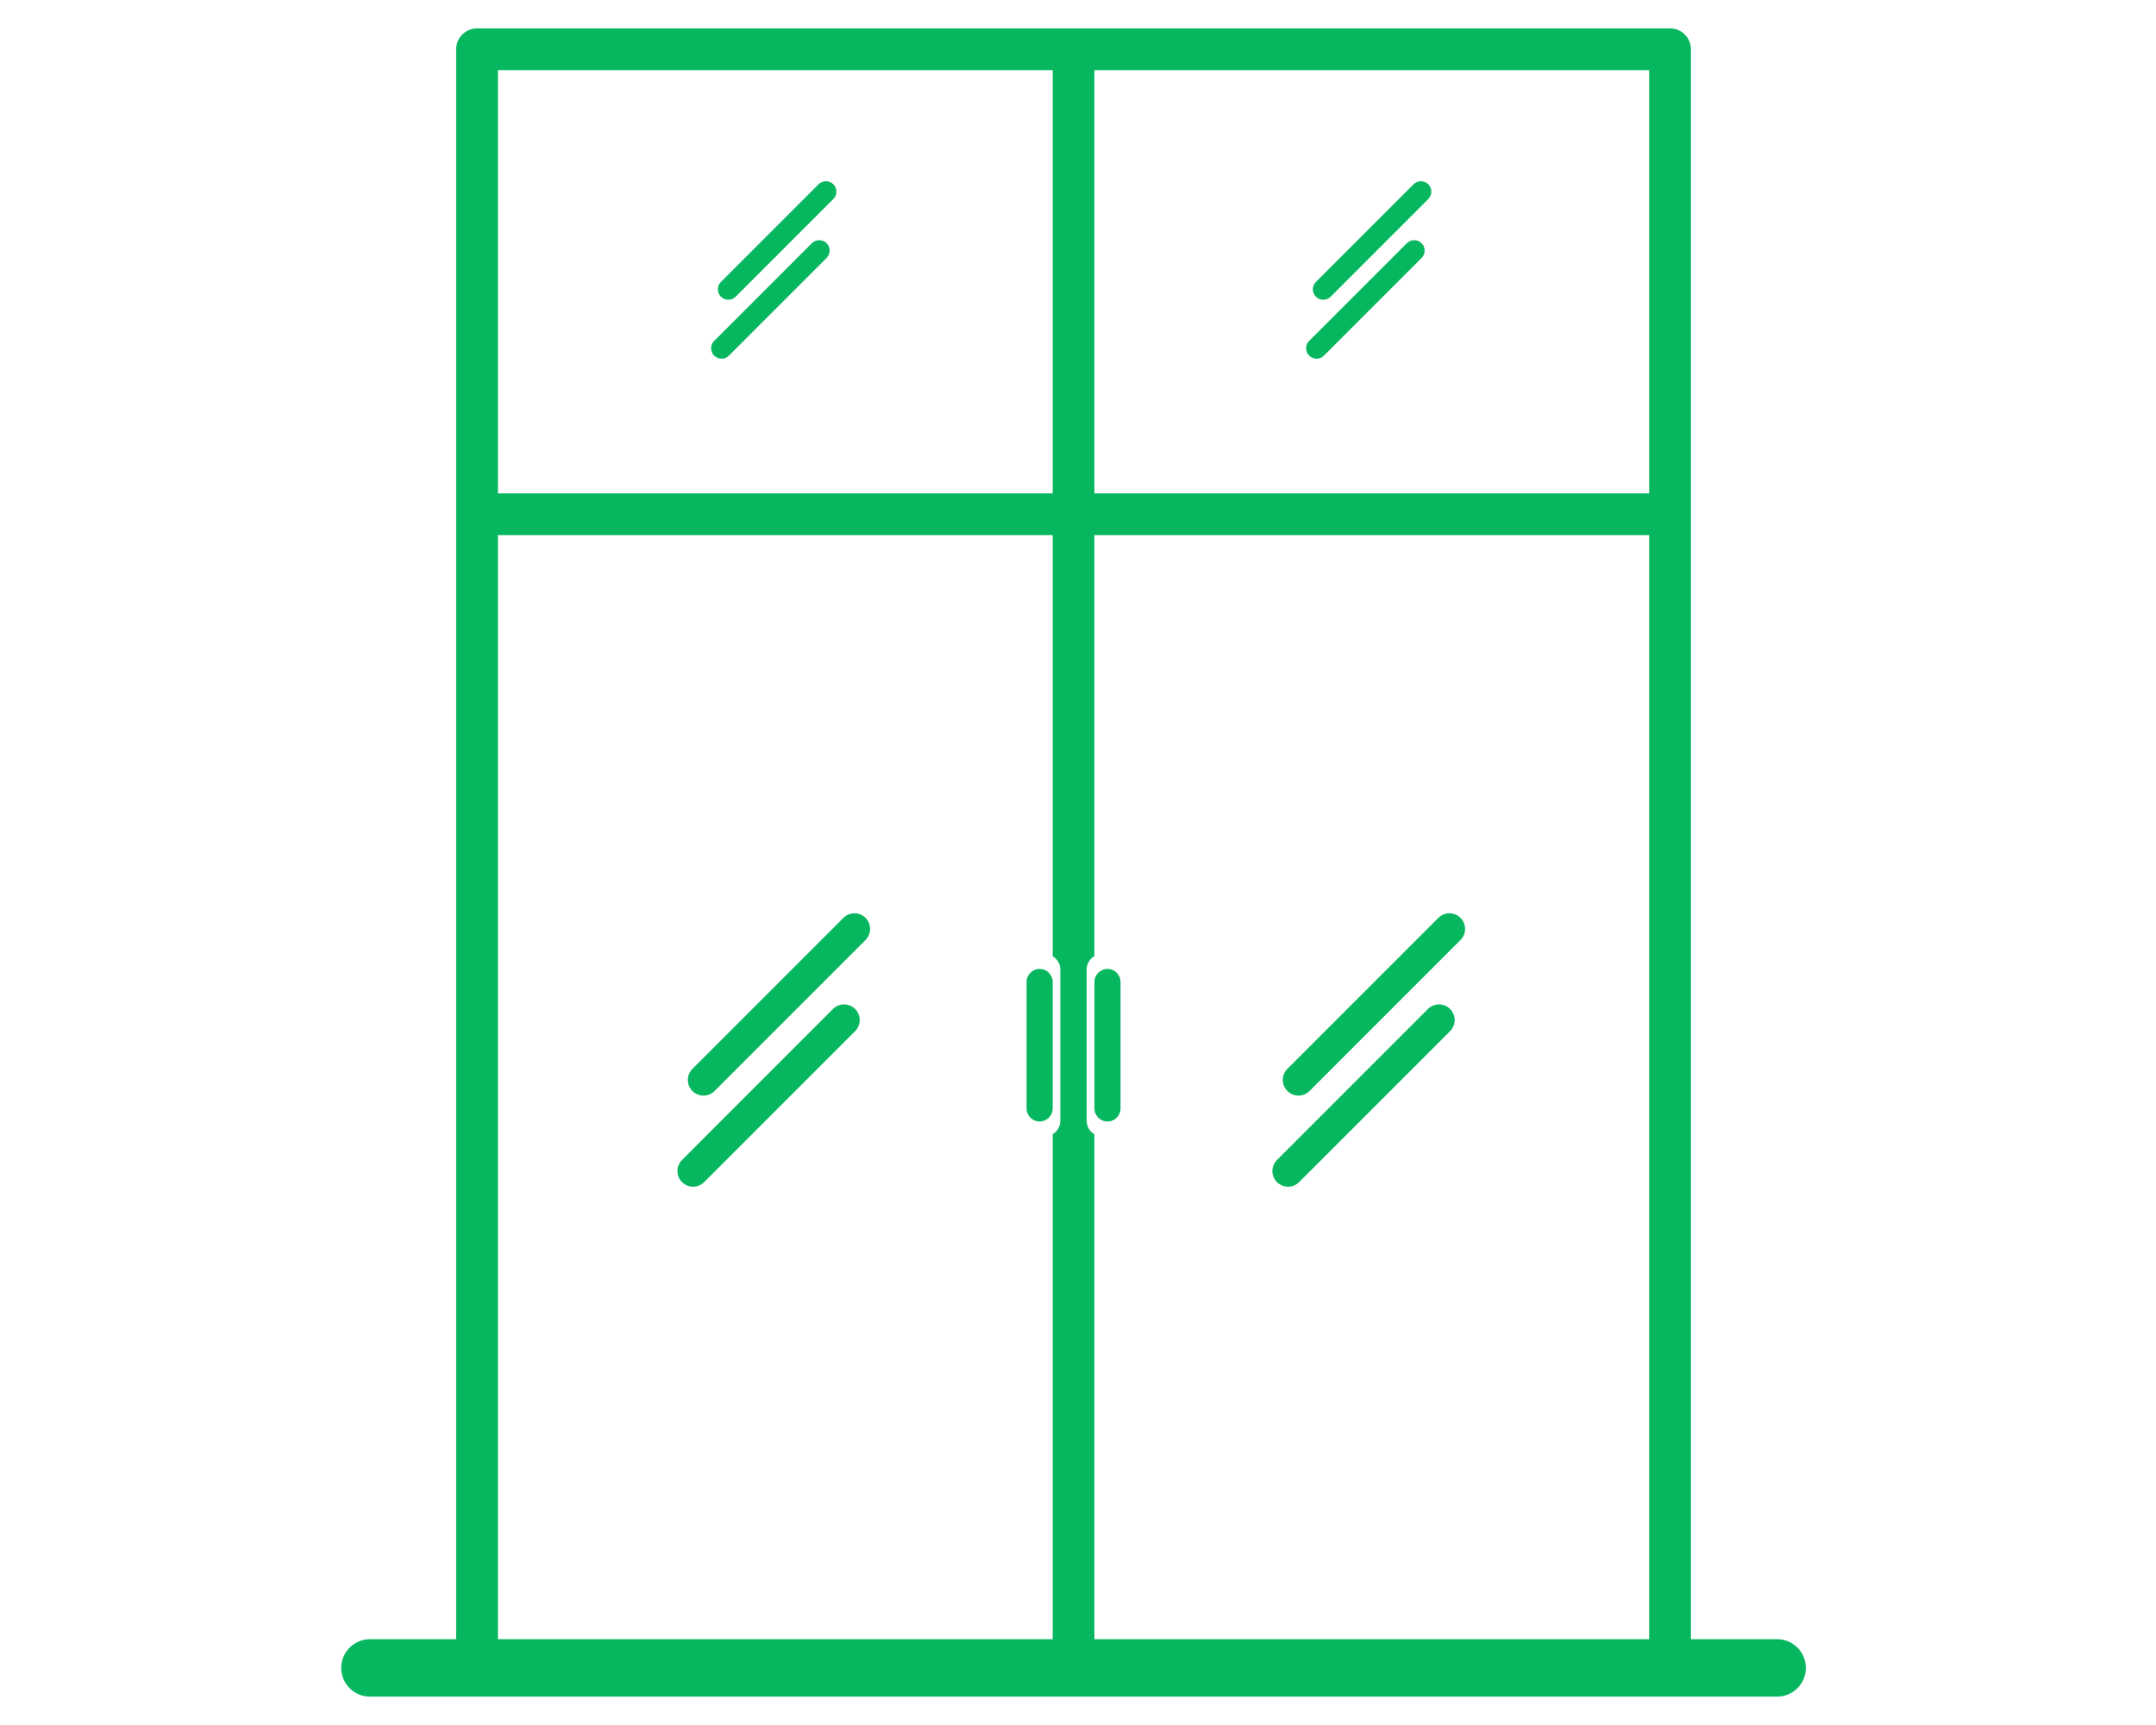 <?xml version="1.0" encoding="UTF-8" standalone="no"?><!DOCTYPE svg PUBLIC "-//W3C//DTD SVG 1.1//EN" "http://www.w3.org/Graphics/SVG/1.1/DTD/svg11.dtd"><svg width="100%" height="100%" viewBox="0 0 600 480" version="1.1" xmlns="http://www.w3.org/2000/svg" xmlns:xlink="http://www.w3.org/1999/xlink" xml:space="preserve" xmlns:serif="http://www.serif.com/" style="fill-rule:evenodd;clip-rule:evenodd;stroke-linejoin:round;stroke-miterlimit:2;"><g><path d="M311.837,273.247l0,35.19c0,2.006 -1.625,3.631 -3.631,3.631c-2.006,0 -3.631,-1.625 -3.631,-3.631l0,-35.19c0,-2.006 1.625,-3.631 3.631,-3.631c2.006,0 3.631,1.625 3.631,3.631Z" style="fill:#07b75f;fill-rule:nonzero;"/><path d="M231.812,280.762l-42.014,42.018c-1.702,1.702 -1.702,4.458 0,6.159c0.851,0.851 1.967,1.277 3.081,1.277c1.117,0 2.231,-0.426 3.082,-1.277l42.014,-42.016c1.702,-1.702 1.702,-4.461 0,-6.162c-1.703,-1.7 -4.461,-1.7 -6.163,0.001Zm-4.006,-229.486l-27.177,27.178c-1.133,1.132 -1.133,2.973 0,4.105c0.571,0.569 1.312,0.854 2.054,0.854c0.744,0 1.486,-0.283 2.054,-0.854l27.177,-27.178c1.134,-1.132 1.134,-2.973 0,-4.105c-1.135,-1.135 -2.975,-1.135 -4.108,0Zm6.902,204.132l-42.014,42.018c-1.702,1.702 -1.702,4.458 0,6.159c0.851,0.854 1.967,1.28 3.081,1.28c1.114,0 2.231,-0.426 3.082,-1.28l42.014,-42.016c1.702,-1.701 1.702,-4.458 0,-6.162c-1.702,-1.701 -4.461,-1.701 -6.163,0.001Zm-8.776,-187.732l-27.177,27.178c-1.133,1.132 -1.133,2.973 0,4.105c0.571,0.569 1.312,0.854 2.054,0.854c0.745,0 1.487,-0.283 2.054,-0.854l27.177,-27.178c1.134,-1.132 1.134,-2.973 0,-4.105c-1.135,-1.134 -2.975,-1.134 -4.108,0Zm135.421,237.186c1.114,0 2.23,-0.426 3.081,-1.28l42.016,-42.016c1.702,-1.699 1.702,-4.459 0,-6.162c-1.702,-1.703 -4.459,-1.702 -6.162,0l-42.016,42.018c-1.702,1.701 -1.702,4.458 0,6.159c0.852,0.856 1.968,1.281 3.081,1.281Zm6.908,-221.449c0.744,0 1.486,-0.283 2.054,-0.854l27.175,-27.177c1.134,-1.132 1.134,-2.973 0,-4.105c-1.134,-1.134 -2.973,-1.134 -4.108,0l-27.175,27.177c-1.134,1.132 -1.134,2.973 0,4.105c0.57,0.569 1.312,0.854 2.054,0.854Zm-1.873,16.398c0.744,0 1.486,-0.28 2.054,-0.851l27.177,-27.177c1.134,-1.132 1.134,-2.973 0,-4.105c-1.134,-1.134 -2.973,-1.134 -4.108,0l-27.177,27.177c-1.134,1.132 -1.134,2.975 0,4.105c0.569,0.568 1.31,0.851 2.054,0.851Zm128.179,356.312l-23.996,0l0,-442.414c0,-3.209 -2.601,-5.81 -5.81,-5.81l-332.003,0c-3.209,0 -5.81,2.601 -5.81,5.81l0,442.414l-23.996,0c-4.411,0 -7.989,3.578 -7.989,7.989c0,4.411 3.578,7.989 7.989,7.989l391.613,0c4.411,0 7.989,-3.578 7.989,-7.989c0,-4.411 -3.576,-7.989 -7.987,-7.989Zm-355.998,-436.604l154.381,0l0,117.763l-154.381,0l0,-117.763Zm156.501,292.376c0,1.585 -0.857,2.956 -2.121,3.716l0,140.512l-154.38,0l0,-307.221l154.381,0l0,117.168c1.264,0.758 2.121,2.131 2.121,3.714l0,42.111l-0.001,0Zm163.882,144.228l-154.382,0l0,-140.492c-1.29,-0.754 -2.163,-2.137 -2.163,-3.736l0,-42.11c0,-1.602 0.876,-2.983 2.163,-3.737l0,-117.146l154.381,0l0.001,307.221Zm0,-318.841l-154.382,0l0,-117.763l154.381,0l0.001,117.763Zm-100.495,192.934c1.114,0 2.23,-0.426 3.081,-1.277l42.016,-42.016c1.702,-1.701 1.702,-4.461 0,-6.162c-1.702,-1.701 -4.458,-1.701 -6.162,0l-42.016,42.018c-1.702,1.701 -1.702,4.458 0,6.159c0.851,0.852 1.967,1.278 3.081,1.278Z" style="fill:#07b75f;fill-rule:nonzero;"/><path d="M292.954,273.247l0,35.19c0,2.006 -1.625,3.631 -3.631,3.631c-2.006,0 -3.631,-1.625 -3.631,-3.631l0,-35.19c0,-2.006 1.625,-3.631 3.631,-3.631c2.006,0 3.631,1.625 3.631,3.631Z" style="fill:#07b75f;fill-rule:nonzero;"/></g></svg>
